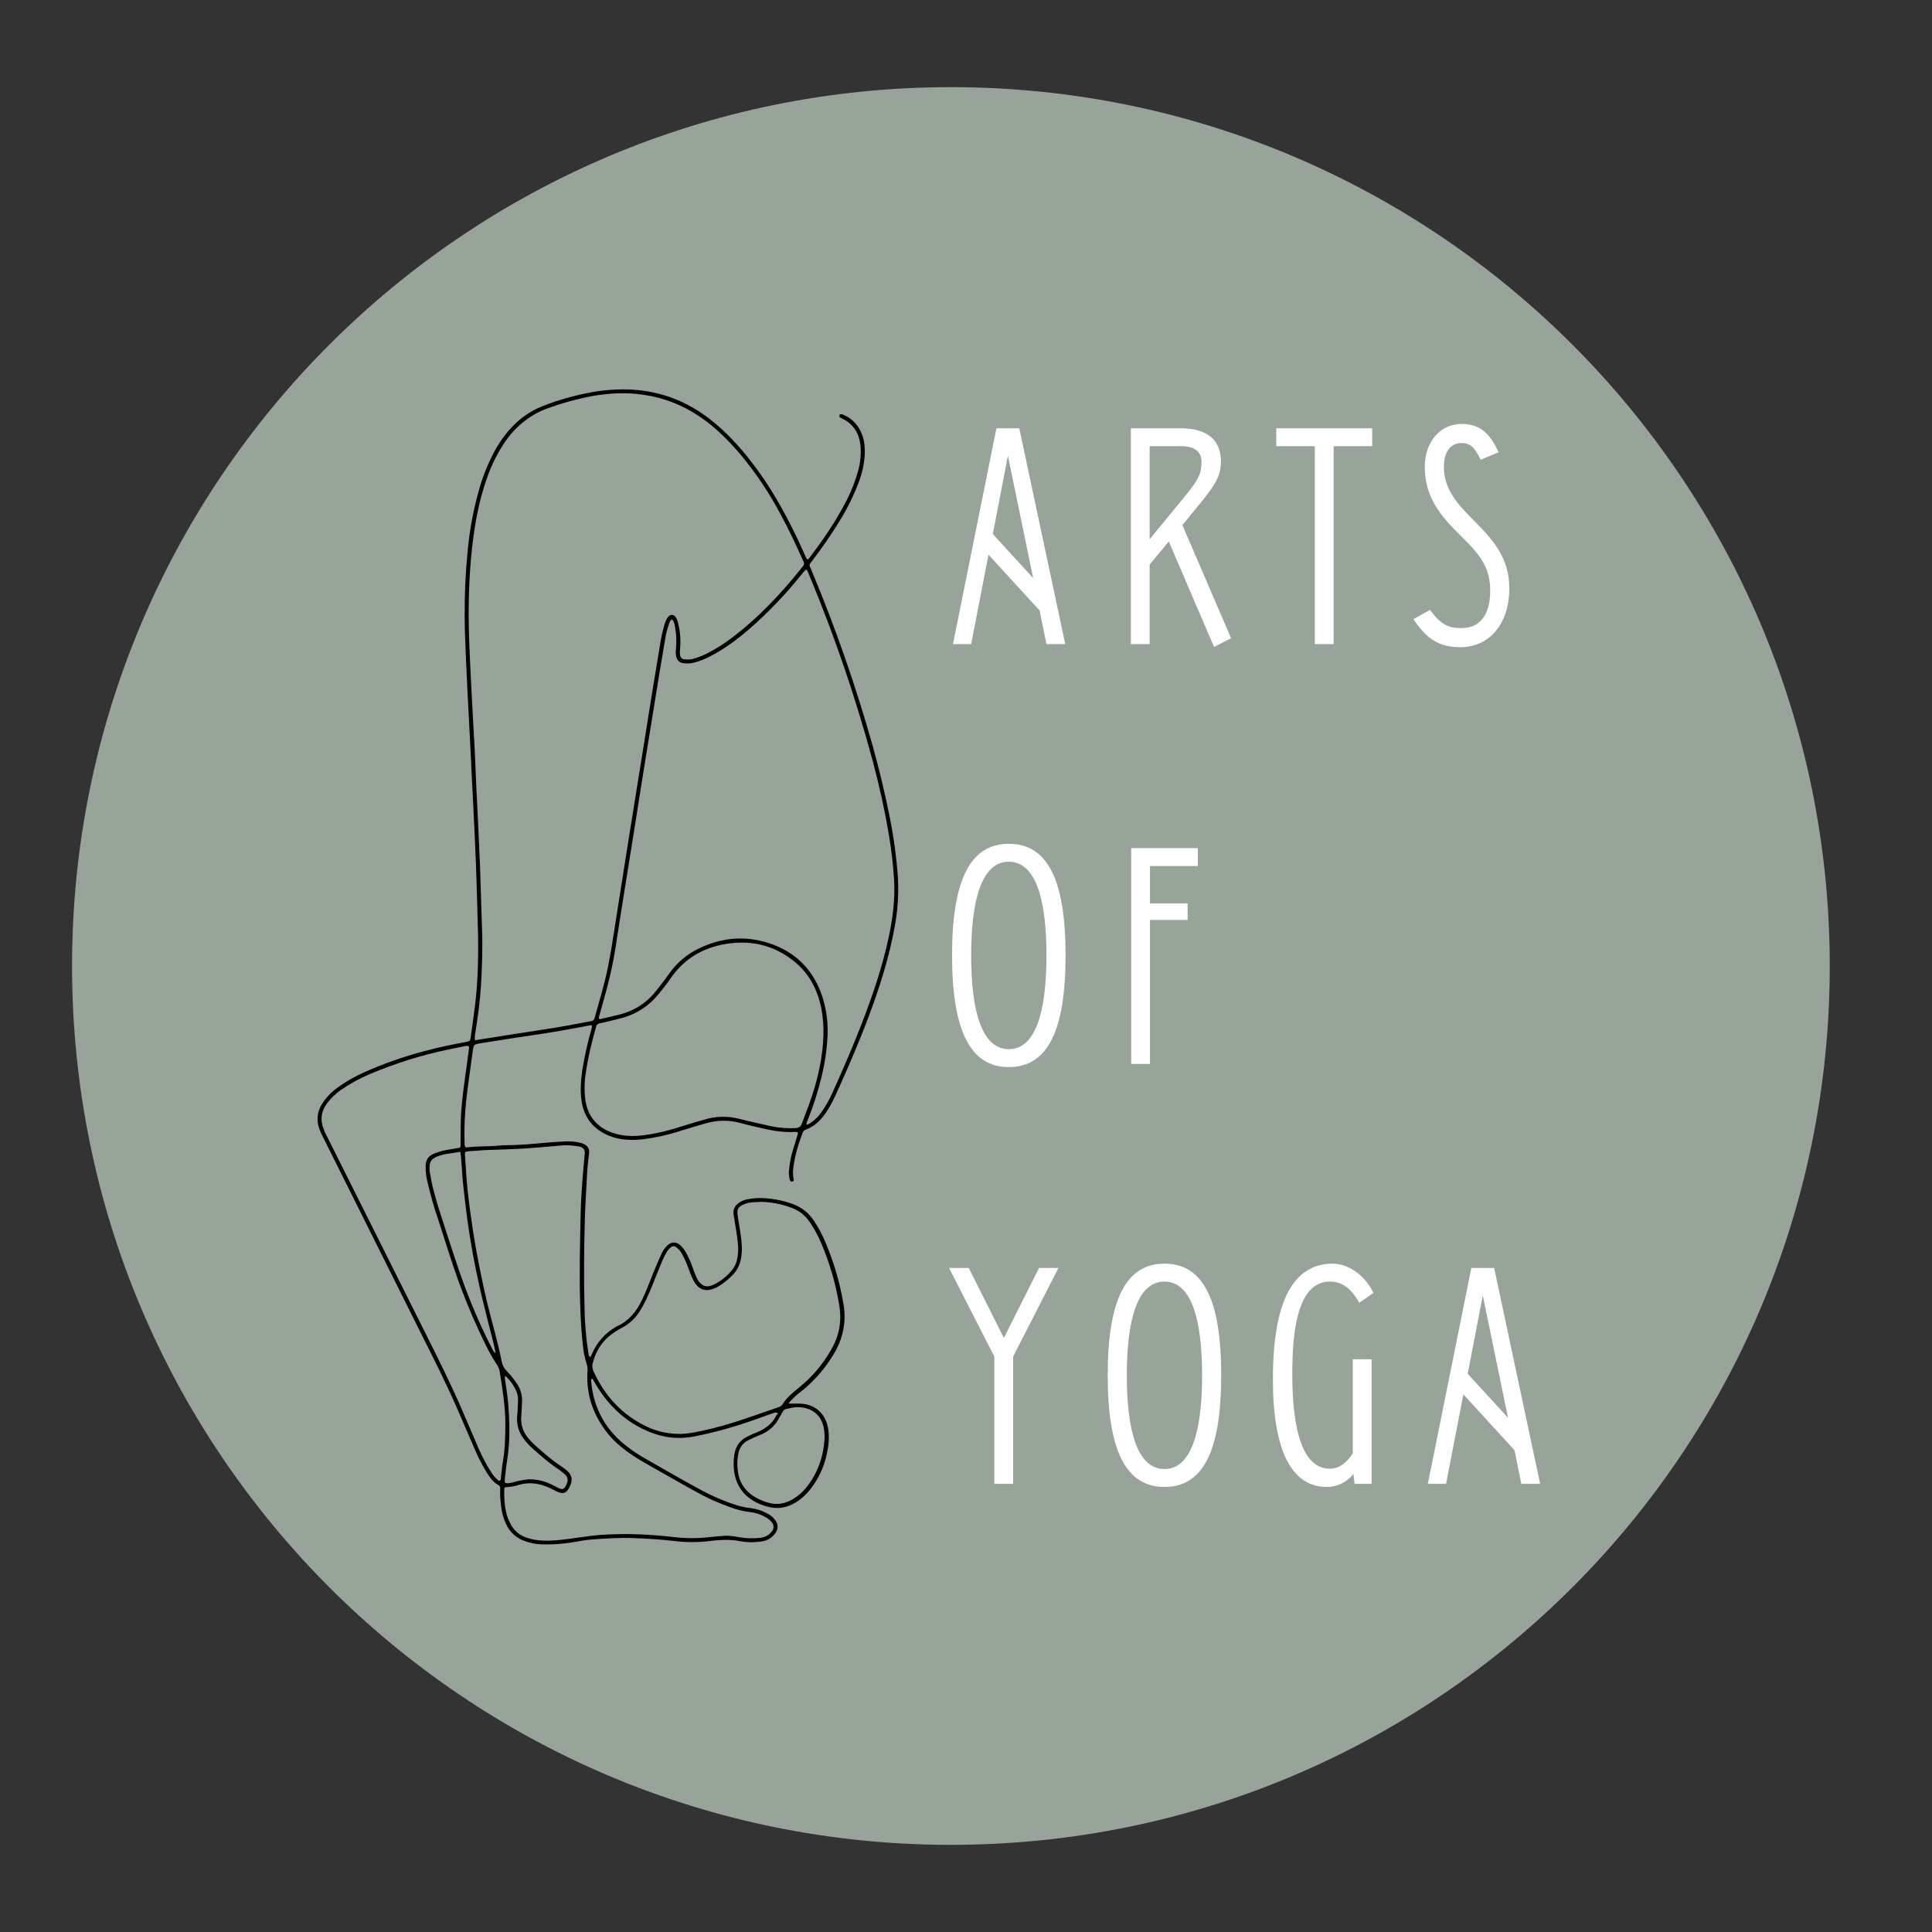 <?xml version="1.0" encoding="UTF-8"?> <svg xmlns="http://www.w3.org/2000/svg" xmlns:xlink="http://www.w3.org/1999/xlink" width="100" zoomAndPan="magnify" viewBox="0 0 75 75" height="100" preserveAspectRatio="xMidYMid meet" version="1.0"><rect x="0" y="0" width="75" height="75" fill="#333333" stroke="none"/><defs><g></g><clipPath id="0692e720a7"><path d="M 2.797 3.383 L 71.031 3.383 L 71.031 71.617 L 2.797 71.617 Z M 2.797 3.383 " clip-rule="nonzero"></path></clipPath><clipPath id="32a4c758df"><path d="M 71.031 37.5 C 71.031 56.34 55.754 71.617 36.914 71.617 C 18.07 71.617 2.797 56.34 2.797 37.5 C 2.797 18.66 18.07 3.383 36.914 3.383 C 55.754 3.383 71.031 18.66 71.031 37.5 Z M 71.031 37.5 " clip-rule="nonzero"></path></clipPath><clipPath id="b3b5bbe476"><path d="M 12.266 15.094 L 34.902 15.094 L 34.902 59.969 L 12.266 59.969 Z M 12.266 15.094 " clip-rule="nonzero"></path></clipPath></defs><g clip-path="url(#0692e720a7)"><g clip-path="url(#32a4c758df)"><path fill="#98a49a" d="M 2.797 3.383 L 71.031 3.383 L 71.031 71.617 L 2.797 71.617 Z M 2.797 3.383 " fill-opacity="1" fill-rule="nonzero"></path></g></g><g clip-path="url(#b3b5bbe476)"><path fill="#000000" d="M 30.188 54.867 C 30.129 54.812 30.066 54.84 30 54.863 C 29.668 54.98 29.336 55.102 29 55.215 C 28.34 55.441 27.668 55.621 26.98 55.758 C 26.352 55.883 25.742 55.816 25.152 55.562 C 24.277 55.191 23.621 54.566 23.137 53.754 C 23.09 53.676 23.043 53.598 23 53.523 C 22.93 53.527 22.953 53.57 22.949 53.598 C 22.949 53.625 22.949 53.648 22.953 53.672 C 23.059 54.715 23.535 55.547 24.367 56.172 C 24.57 56.328 24.781 56.469 25 56.594 C 25.684 56.988 26.375 57.383 27.066 57.762 C 27.531 58.023 28.012 58.238 28.516 58.406 C 28.715 58.473 28.922 58.52 29.129 58.543 C 29.359 58.57 29.574 58.637 29.777 58.75 C 29.883 58.801 29.977 58.871 30.055 58.961 C 30.23 59.156 30.23 59.375 30.055 59.574 C 29.914 59.734 29.738 59.824 29.527 59.844 C 29.258 59.883 28.992 59.879 28.723 59.828 C 28.336 59.75 27.953 59.777 27.566 59.82 C 27.098 59.879 26.625 59.879 26.156 59.82 C 25.906 59.789 25.652 59.77 25.402 59.75 C 25.125 59.73 24.848 59.719 24.57 59.707 C 24.055 59.688 23.543 59.723 23.031 59.758 C 22.762 59.777 22.496 59.824 22.23 59.871 C 21.824 59.941 21.41 59.965 20.996 59.949 C 20.793 59.941 20.598 59.902 20.406 59.836 C 20.059 59.723 19.805 59.5 19.648 59.168 C 19.539 58.938 19.473 58.695 19.449 58.441 C 19.422 58.23 19.41 58.02 19.418 57.809 C 19.43 57.73 19.402 57.676 19.332 57.641 C 19.141 57.535 19.02 57.359 18.906 57.18 C 18.727 56.895 18.574 56.594 18.441 56.285 C 18.23 55.797 18.02 55.309 17.809 54.82 C 17.359 53.773 16.844 52.758 16.332 51.738 C 15.074 49.223 13.816 46.703 12.559 44.18 C 12.52 44.098 12.473 44.016 12.438 43.93 C 12.254 43.512 12.301 43.121 12.57 42.754 C 12.727 42.531 12.922 42.344 13.145 42.191 C 13.434 41.984 13.742 41.809 14.062 41.66 C 14.848 41.305 15.656 41.02 16.488 40.801 C 17.023 40.656 17.566 40.543 18.113 40.445 C 18.23 40.426 18.254 40.402 18.27 40.285 C 18.328 39.879 18.387 39.469 18.438 39.059 C 18.566 38 18.582 36.938 18.547 35.871 C 18.523 35.094 18.508 34.316 18.477 33.543 C 18.441 32.648 18.395 31.754 18.352 30.859 C 18.328 30.438 18.309 30.016 18.289 29.594 C 18.262 29.004 18.23 28.414 18.199 27.82 C 18.184 27.5 18.164 27.18 18.148 26.859 C 18.109 25.875 18.043 24.887 18.039 23.898 C 18.035 23.098 18.066 22.293 18.145 21.496 C 18.215 20.66 18.363 19.84 18.59 19.035 C 18.734 18.512 18.934 18.016 19.188 17.535 C 19.383 17.168 19.625 16.836 19.914 16.535 C 20.266 16.172 20.68 15.906 21.152 15.73 C 21.738 15.508 22.336 15.344 22.949 15.23 C 23.473 15.133 24 15.098 24.531 15.125 C 25.656 15.191 26.664 15.574 27.555 16.27 C 28.172 16.746 28.695 17.316 29.172 17.934 C 29.891 18.855 30.457 19.871 30.961 20.922 C 31.055 21.121 31.141 21.324 31.234 21.52 C 31.266 21.59 31.285 21.664 31.348 21.723 C 31.367 21.711 31.387 21.699 31.402 21.684 C 31.906 21.016 32.387 20.332 32.777 19.59 C 33.016 19.16 33.195 18.707 33.324 18.234 C 33.402 17.938 33.43 17.637 33.406 17.328 C 33.363 16.84 33.145 16.465 32.691 16.246 L 32.645 16.223 C 32.594 16.211 32.574 16.18 32.586 16.125 C 32.594 16.078 32.648 16.062 32.711 16.09 C 33.023 16.215 33.254 16.426 33.402 16.727 C 33.547 17.012 33.582 17.32 33.57 17.637 C 33.547 18.027 33.461 18.406 33.316 18.77 C 33.109 19.312 32.844 19.832 32.531 20.324 C 32.23 20.812 31.898 21.281 31.555 21.738 C 31.523 21.777 31.492 21.82 31.461 21.859 C 31.422 21.902 31.418 21.949 31.441 22 C 31.469 22.055 31.492 22.105 31.512 22.164 C 32.438 24.375 33.223 26.637 33.875 28.945 C 34.129 29.863 34.355 30.789 34.539 31.723 C 34.691 32.469 34.793 33.219 34.852 33.98 C 34.895 34.641 34.855 35.293 34.738 35.945 C 34.523 37.145 34.156 38.301 33.73 39.441 C 33.344 40.469 32.91 41.473 32.457 42.473 C 32.359 42.688 32.25 42.898 32.125 43.098 C 31.914 43.43 31.656 43.719 31.273 43.855 C 31.211 43.879 31.176 43.918 31.156 43.98 C 30.98 44.453 30.828 44.938 30.785 45.445 C 30.781 45.559 30.785 45.668 30.809 45.773 C 30.828 45.828 30.805 45.863 30.75 45.867 C 30.695 45.875 30.676 45.84 30.66 45.797 C 30.621 45.656 30.613 45.516 30.637 45.371 C 30.656 45.16 30.695 44.953 30.75 44.75 C 30.816 44.523 30.887 44.297 30.957 44.07 C 30.988 43.965 30.977 43.938 30.879 43.941 C 30.43 43.969 29.992 43.898 29.555 43.793 C 29.293 43.73 29.027 43.676 28.77 43.602 C 28.297 43.469 27.824 43.477 27.352 43.621 C 27.035 43.715 26.723 43.801 26.41 43.902 C 25.945 44.055 25.469 44.16 24.984 44.223 C 24.539 44.277 24.094 44.266 23.668 44.098 C 23.043 43.852 22.676 43.402 22.574 42.73 C 22.516 42.32 22.551 41.922 22.609 41.52 C 22.695 40.992 22.809 40.477 22.957 39.965 C 22.969 39.926 22.977 39.883 22.98 39.84 C 22.984 39.805 22.969 39.793 22.934 39.797 C 22.906 39.801 22.883 39.809 22.859 39.812 C 22.109 39.957 21.355 40.09 20.598 40.199 C 19.957 40.289 19.316 40.398 18.676 40.496 C 18.387 40.543 18.387 40.543 18.348 40.832 C 18.262 41.461 18.172 42.086 18.098 42.715 C 18.039 43.277 18.016 43.844 18.035 44.41 C 18.035 44.426 18.035 44.441 18.039 44.461 C 18.047 44.523 18.074 44.551 18.145 44.539 C 18.566 44.488 18.988 44.512 19.41 44.469 C 19.5 44.461 19.594 44.457 19.688 44.457 C 20.168 44.453 20.645 44.41 21.121 44.367 C 21.383 44.34 21.645 44.324 21.906 44.312 C 22.098 44.297 22.293 44.312 22.484 44.352 C 22.543 44.363 22.598 44.383 22.652 44.406 C 22.82 44.48 22.895 44.609 22.867 44.793 C 22.816 45.133 22.793 45.477 22.777 45.824 C 22.754 46.332 22.715 46.836 22.703 47.344 C 22.672 48.48 22.66 49.621 22.691 50.762 C 22.699 51.355 22.75 51.941 22.84 52.527 C 22.852 52.582 22.844 52.648 22.922 52.684 C 22.941 52.641 22.965 52.598 22.984 52.551 C 23.184 52.086 23.508 51.73 23.953 51.484 C 23.961 51.48 23.969 51.477 23.977 51.473 C 24.422 51.27 24.703 50.91 24.914 50.484 C 25.086 50.129 25.223 49.754 25.371 49.387 C 25.465 49.152 25.566 48.922 25.672 48.691 C 25.723 48.562 25.801 48.453 25.898 48.355 C 26.062 48.199 26.242 48.191 26.414 48.344 C 26.5 48.422 26.57 48.516 26.629 48.621 C 26.727 48.801 26.809 48.984 26.879 49.176 C 26.918 49.281 26.949 49.383 26.992 49.484 C 27.02 49.555 27.051 49.621 27.09 49.688 C 27.242 49.934 27.43 49.996 27.691 49.875 C 27.988 49.738 28.234 49.539 28.434 49.281 C 28.594 49.082 28.637 48.84 28.652 48.594 C 28.668 48.32 28.621 48.055 28.582 47.785 C 28.551 47.578 28.516 47.371 28.48 47.164 C 28.445 46.941 28.535 46.785 28.715 46.672 C 28.824 46.605 28.941 46.562 29.07 46.547 C 29.219 46.52 29.371 46.508 29.523 46.508 C 29.945 46.516 30.355 46.59 30.758 46.734 C 31.109 46.859 31.391 47.078 31.598 47.391 C 31.77 47.652 31.918 47.926 32.039 48.215 C 32.367 48.988 32.602 49.785 32.742 50.613 C 32.863 51.301 32.73 51.938 32.383 52.535 C 32.039 53.117 31.605 53.617 31.078 54.035 C 30.934 54.141 30.805 54.258 30.684 54.391 C 30.66 54.422 30.617 54.445 30.633 54.488 C 30.77 54.488 30.902 54.488 31.035 54.488 C 31.629 54.496 32.051 54.867 32.148 55.457 C 32.207 55.809 32.164 56.148 32.086 56.484 C 31.977 56.98 31.762 57.426 31.449 57.824 C 31.297 58.016 31.117 58.18 30.91 58.312 C 30.562 58.527 30.195 58.602 29.797 58.488 C 29.594 58.438 29.398 58.355 29.219 58.246 C 28.809 57.988 28.574 57.613 28.5 57.137 C 28.469 56.918 28.473 56.699 28.504 56.48 C 28.555 56.16 28.711 55.914 29.008 55.77 C 29.129 55.711 29.25 55.652 29.375 55.605 C 29.707 55.473 29.98 55.27 30.141 54.941 C 30.16 54.914 30.18 54.887 30.203 54.867 C 30.184 54.867 30.188 54.855 30.195 54.859 C 30.215 54.863 30.18 54.832 30.188 54.867 Z M 18.438 40.383 C 19.371 40.238 20.273 40.09 21.18 39.953 C 21.762 39.867 22.34 39.758 22.918 39.645 C 23.016 39.637 23.07 39.586 23.09 39.492 C 23.27 38.844 23.469 38.199 23.602 37.535 C 23.781 36.633 23.902 35.723 24.051 34.812 C 24.176 34.031 24.297 33.246 24.422 32.465 C 24.566 31.574 24.711 30.684 24.852 29.789 C 24.98 29.008 25.102 28.223 25.227 27.441 C 25.355 26.641 25.488 25.844 25.621 25.043 C 25.66 24.777 25.715 24.512 25.793 24.254 C 25.82 24.152 25.859 24.062 25.914 23.977 C 26.016 23.828 26.164 23.832 26.254 23.996 C 26.289 24.062 26.312 24.133 26.328 24.207 C 26.406 24.52 26.43 24.84 26.402 25.164 C 26.391 25.238 26.391 25.316 26.395 25.391 C 26.402 25.527 26.473 25.598 26.609 25.598 C 26.703 25.609 26.793 25.602 26.887 25.582 C 27.082 25.527 27.27 25.457 27.449 25.367 C 27.781 25.195 28.098 25 28.391 24.773 C 29.445 23.984 30.336 23.031 31.152 22.004 C 31.219 21.938 31.23 21.859 31.18 21.777 C 30.91 21.168 30.629 20.562 30.309 19.98 C 29.871 19.148 29.352 18.371 28.75 17.648 C 28.285 17.102 27.781 16.594 27.184 16.188 C 26.512 15.727 25.777 15.438 24.973 15.324 C 24.305 15.223 23.645 15.262 22.984 15.375 C 22.414 15.484 21.855 15.637 21.309 15.832 C 20.609 16.078 20.059 16.516 19.629 17.117 C 19.312 17.578 19.066 18.074 18.887 18.605 C 18.605 19.414 18.449 20.25 18.344 21.098 C 18.25 21.895 18.203 22.695 18.195 23.5 C 18.18 24.59 18.25 25.676 18.301 26.766 C 18.34 27.555 18.387 28.348 18.43 29.141 C 18.453 29.656 18.473 30.168 18.496 30.684 C 18.516 31.07 18.535 31.461 18.555 31.844 C 18.582 32.426 18.609 33.008 18.633 33.59 C 18.664 34.402 18.68 35.211 18.711 36.02 C 18.742 36.762 18.715 37.508 18.672 38.246 C 18.637 38.855 18.551 39.457 18.457 40.059 C 18.434 40.164 18.426 40.273 18.438 40.383 Z M 26.094 24.047 C 26.012 24.07 25.996 24.145 25.977 24.203 C 25.902 24.41 25.848 24.621 25.816 24.84 C 25.738 25.297 25.66 25.754 25.586 26.211 C 25.477 26.887 25.367 27.562 25.258 28.238 C 25.148 28.918 25.039 29.602 24.926 30.285 L 24.602 32.336 C 24.492 33.016 24.383 33.699 24.273 34.383 C 24.164 35.074 24.051 35.766 23.945 36.457 C 23.844 37.176 23.695 37.887 23.5 38.586 C 23.414 38.887 23.332 39.188 23.25 39.488 C 23.234 39.539 23.262 39.57 23.312 39.559 C 23.551 39.508 23.789 39.449 24.023 39.391 C 24.621 39.246 25.105 38.934 25.484 38.449 C 25.656 38.23 25.828 38.008 25.988 37.781 C 26.289 37.363 26.672 37.039 27.141 36.816 C 28.012 36.395 28.918 36.312 29.84 36.609 C 30.887 36.949 31.59 37.656 31.93 38.711 C 32.094 39.234 32.156 39.766 32.121 40.312 C 32.09 40.809 32.016 41.301 31.898 41.785 C 31.758 42.359 31.578 42.922 31.359 43.473 C 31.336 43.531 31.293 43.586 31.316 43.668 C 31.359 43.648 31.398 43.633 31.438 43.609 C 31.609 43.5 31.754 43.363 31.875 43.195 C 32.055 42.941 32.207 42.668 32.332 42.383 C 32.723 41.52 33.098 40.652 33.438 39.773 C 33.863 38.68 34.242 37.57 34.492 36.422 C 34.656 35.668 34.754 34.91 34.707 34.137 C 34.668 33.539 34.602 32.941 34.496 32.352 C 34.34 31.418 34.133 30.5 33.891 29.586 C 33.23 27.129 32.414 24.73 31.438 22.383 C 31.398 22.289 31.375 22.191 31.301 22.105 C 31.207 22.168 31.148 22.266 31.078 22.348 C 30.48 23.09 29.82 23.777 29.102 24.406 C 28.633 24.809 28.145 25.18 27.594 25.465 C 27.395 25.574 27.184 25.656 26.965 25.719 C 26.84 25.75 26.715 25.762 26.59 25.75 C 26.383 25.746 26.27 25.641 26.242 25.438 C 26.23 25.352 26.23 25.27 26.242 25.184 C 26.266 24.922 26.258 24.66 26.215 24.402 C 26.199 24.277 26.18 24.148 26.094 24.047 Z M 21.73 44.473 C 21.262 44.512 20.789 44.559 20.32 44.586 C 19.816 44.617 19.312 44.629 18.805 44.648 C 18.605 44.66 18.402 44.676 18.203 44.691 C 18.047 44.707 18.039 44.711 18.051 44.859 C 18.082 45.305 18.105 45.75 18.152 46.195 C 18.211 46.758 18.289 47.316 18.375 47.875 C 18.523 48.785 18.703 49.688 18.914 50.582 C 19.098 51.336 19.324 52.078 19.473 52.84 C 19.496 52.984 19.562 53.109 19.664 53.215 C 19.805 53.359 19.93 53.516 20.047 53.684 C 20.199 53.895 20.273 54.133 20.266 54.398 C 20.258 54.582 20.254 54.766 20.238 54.953 C 20.203 55.293 20.297 55.59 20.52 55.844 C 20.602 55.941 20.691 56.031 20.785 56.117 C 21.105 56.402 21.426 56.688 21.789 56.922 C 21.852 56.965 21.91 57.012 21.973 57.059 C 22.219 57.246 22.25 57.48 22.098 57.75 C 21.977 57.973 21.855 58.012 21.621 57.902 C 21.582 57.887 21.547 57.863 21.508 57.844 C 21.449 57.816 21.391 57.785 21.328 57.758 C 20.949 57.586 20.559 57.523 20.148 57.641 C 19.996 57.691 19.84 57.719 19.68 57.73 C 19.594 57.73 19.574 57.75 19.574 57.836 C 19.57 58.191 19.586 58.543 19.699 58.887 C 19.727 58.965 19.758 59.043 19.797 59.117 C 19.938 59.41 20.16 59.602 20.465 59.699 C 20.66 59.762 20.859 59.797 21.062 59.805 C 21.406 59.824 21.75 59.781 22.094 59.738 C 22.492 59.688 22.891 59.617 23.293 59.586 C 23.824 59.551 24.355 59.543 24.883 59.566 C 25.32 59.586 25.758 59.621 26.191 59.672 C 26.637 59.723 27.082 59.723 27.527 59.672 C 27.719 59.652 27.914 59.633 28.105 59.621 C 28.312 59.602 28.512 59.645 28.707 59.676 C 28.961 59.719 29.211 59.727 29.465 59.703 C 29.66 59.695 29.824 59.617 29.949 59.465 C 30.004 59.41 30.027 59.348 30.027 59.27 C 30.027 59.195 30 59.129 29.945 59.074 C 29.879 59 29.801 58.938 29.707 58.891 C 29.523 58.785 29.324 58.719 29.113 58.699 C 28.844 58.664 28.586 58.602 28.332 58.504 C 27.855 58.336 27.398 58.125 26.957 57.875 C 26.359 57.547 25.77 57.203 25.176 56.871 C 24.945 56.742 24.723 56.609 24.508 56.461 C 24.129 56.203 23.781 55.91 23.508 55.539 C 22.992 54.844 22.742 54.062 22.809 53.191 C 22.812 53.105 22.801 53.023 22.773 52.945 C 22.707 52.734 22.66 52.52 22.637 52.301 C 22.57 51.75 22.539 51.195 22.523 50.637 C 22.484 49.488 22.516 48.34 22.539 47.191 C 22.547 46.754 22.574 46.316 22.605 45.875 C 22.629 45.516 22.668 45.152 22.699 44.793 C 22.711 44.633 22.664 44.559 22.508 44.512 C 22.465 44.504 22.426 44.496 22.383 44.492 C 22.168 44.457 21.949 44.449 21.73 44.473 Z M 29.551 46.656 C 29.426 46.664 29.297 46.668 29.172 46.676 C 29.062 46.688 28.957 46.715 28.855 46.762 C 28.66 46.848 28.605 46.941 28.633 47.16 C 28.66 47.352 28.691 47.543 28.723 47.734 C 28.773 48.035 28.816 48.336 28.793 48.641 C 28.773 48.945 28.684 49.238 28.465 49.469 C 28.309 49.637 28.133 49.781 27.941 49.906 C 27.855 49.961 27.766 50.004 27.672 50.039 C 27.402 50.137 27.164 50.066 27 49.836 C 26.938 49.746 26.887 49.648 26.844 49.547 C 26.797 49.441 26.762 49.328 26.719 49.219 C 26.652 49.027 26.566 48.844 26.469 48.664 C 26.418 48.574 26.355 48.5 26.273 48.434 C 26.188 48.359 26.105 48.359 26.02 48.438 C 25.969 48.48 25.926 48.531 25.891 48.59 C 25.82 48.707 25.762 48.824 25.707 48.949 C 25.57 49.277 25.441 49.605 25.309 49.934 C 25.172 50.262 25.043 50.574 24.855 50.867 C 24.68 51.164 24.438 51.391 24.129 51.551 C 24.047 51.594 23.969 51.641 23.891 51.691 C 23.441 51.977 23.152 52.375 23.016 52.891 C 22.98 53.008 22.988 53.121 23.039 53.23 C 23.473 54.191 24.145 54.918 25.094 55.375 C 25.52 55.578 25.969 55.672 26.438 55.664 C 26.754 55.656 27.055 55.586 27.359 55.52 C 28.34 55.309 29.273 54.949 30.219 54.629 C 30.289 54.609 30.34 54.57 30.379 54.512 C 30.539 54.258 30.766 54.07 30.996 53.883 C 31.508 53.473 31.93 52.984 32.254 52.414 C 32.578 51.867 32.688 51.285 32.578 50.66 C 32.441 49.824 32.203 49.016 31.871 48.238 C 31.754 47.965 31.613 47.707 31.449 47.461 C 31.266 47.184 31.02 46.988 30.707 46.879 C 30.332 46.738 29.949 46.664 29.551 46.656 Z M 31.965 40.223 C 31.977 39.848 31.949 39.48 31.879 39.113 C 31.727 38.406 31.41 37.793 30.844 37.332 C 30.02 36.66 29.074 36.465 28.047 36.668 C 27.203 36.836 26.52 37.266 26.027 37.988 C 25.902 38.176 25.758 38.352 25.613 38.531 C 25.211 39.047 24.691 39.387 24.051 39.543 C 23.809 39.602 23.562 39.668 23.316 39.719 C 23.211 39.727 23.148 39.785 23.133 39.887 C 22.973 40.457 22.828 41.031 22.746 41.617 C 22.684 41.984 22.676 42.355 22.727 42.723 C 22.805 43.234 23.062 43.617 23.516 43.863 C 23.691 43.953 23.871 44.012 24.062 44.051 C 24.469 44.137 24.867 44.094 25.27 44.027 C 25.633 43.965 25.992 43.875 26.344 43.762 C 26.672 43.66 27.004 43.559 27.332 43.465 C 27.785 43.328 28.242 43.316 28.703 43.434 C 29.109 43.539 29.52 43.625 29.93 43.719 C 30.246 43.785 30.562 43.809 30.883 43.793 C 31.008 43.785 31.086 43.738 31.129 43.617 C 31.254 43.27 31.395 42.926 31.512 42.574 C 31.766 41.809 31.934 41.027 31.965 40.223 Z M 19.617 55.25 C 19.621 54.711 19.52 53.969 19.395 53.227 C 19.375 53.133 19.34 53.051 19.289 52.973 C 19.125 52.727 18.98 52.469 18.852 52.203 C 18.492 51.477 18.172 50.734 17.887 49.973 C 17.566 49.113 17.297 48.23 17.016 47.359 C 16.852 46.879 16.711 46.395 16.598 45.898 C 16.543 45.688 16.52 45.469 16.523 45.25 C 16.535 45.039 16.621 44.879 16.828 44.793 C 16.969 44.734 17.109 44.688 17.258 44.656 C 17.441 44.621 17.625 44.594 17.805 44.562 C 17.859 44.559 17.883 44.527 17.879 44.477 C 17.879 44.41 17.879 44.34 17.879 44.273 C 17.887 43.926 17.879 43.582 17.898 43.234 C 17.938 42.613 18.031 41.992 18.117 41.375 C 18.148 41.148 18.18 40.922 18.207 40.699 C 18.219 40.617 18.188 40.594 18.109 40.602 C 18.082 40.602 18.055 40.609 18.035 40.613 C 17.812 40.656 17.59 40.703 17.367 40.75 C 16.344 40.965 15.352 41.277 14.387 41.684 C 13.98 41.852 13.598 42.059 13.234 42.312 C 13.031 42.453 12.855 42.621 12.707 42.816 C 12.457 43.145 12.418 43.496 12.582 43.875 C 12.617 43.969 12.668 44.059 12.711 44.148 C 13.973 46.668 15.234 49.188 16.492 51.707 C 17 52.723 17.512 53.742 17.961 54.789 C 18.172 55.277 18.379 55.766 18.59 56.254 C 18.723 56.555 18.875 56.848 19.051 57.125 C 19.125 57.25 19.215 57.359 19.324 57.453 C 19.352 57.473 19.387 57.496 19.418 57.473 C 19.434 57.453 19.441 57.43 19.441 57.406 C 19.469 57.195 19.48 56.984 19.516 56.777 C 19.594 56.344 19.617 55.906 19.617 55.25 Z M 32.008 55.871 C 32.016 55.727 32.008 55.582 31.98 55.441 C 31.902 55.012 31.625 54.727 31.203 54.648 C 31.051 54.617 30.902 54.617 30.75 54.648 C 30.402 54.73 30.473 54.648 30.289 54.973 C 30.285 54.98 30.277 54.988 30.273 54.996 C 30.102 55.344 29.832 55.586 29.469 55.719 C 29.336 55.773 29.207 55.836 29.078 55.895 C 28.812 56.016 28.684 56.23 28.648 56.508 C 28.617 56.703 28.617 56.895 28.641 57.09 C 28.688 57.52 28.895 57.852 29.258 58.086 C 29.438 58.199 29.629 58.281 29.832 58.336 C 30.18 58.438 30.5 58.367 30.801 58.184 C 30.988 58.07 31.152 57.926 31.293 57.754 C 31.734 57.207 31.961 56.574 32.008 55.871 Z M 17.871 44.715 C 17.664 44.746 17.473 44.773 17.281 44.805 C 17.207 44.82 17.133 44.84 17.062 44.863 C 16.73 44.973 16.648 45.098 16.68 45.445 C 16.68 45.469 16.684 45.496 16.688 45.52 C 16.727 45.711 16.754 45.902 16.801 46.09 C 16.93 46.625 17.105 47.145 17.273 47.664 C 17.602 48.676 17.922 49.691 18.328 50.672 C 18.566 51.242 18.812 51.805 19.102 52.348 C 19.133 52.41 19.152 52.48 19.242 52.523 C 19.156 52.074 19.027 51.656 18.926 51.23 C 18.824 50.809 18.711 50.383 18.617 49.953 C 18.52 49.527 18.434 49.094 18.352 48.664 C 18.273 48.223 18.203 47.781 18.141 47.34 C 18.082 46.906 18.035 46.469 17.984 46.031 C 17.93 45.598 17.934 45.16 17.871 44.715 Z M 19.613 53.406 C 19.605 53.434 19.602 53.465 19.598 53.492 C 19.605 53.551 19.613 53.609 19.621 53.668 C 19.727 54.301 19.777 54.941 19.773 55.582 C 19.773 55.895 19.754 56.207 19.711 56.516 C 19.664 56.805 19.629 57.102 19.598 57.395 C 19.582 57.57 19.59 57.598 19.793 57.57 C 19.898 57.555 20.004 57.516 20.113 57.492 C 20.25 57.461 20.391 57.438 20.535 57.426 C 20.824 57.426 21.102 57.484 21.363 57.605 C 21.469 57.652 21.574 57.711 21.68 57.766 C 21.84 57.84 21.895 57.816 21.977 57.656 C 21.988 57.633 22 57.609 22.008 57.586 C 22.055 57.453 22.043 57.336 21.934 57.238 C 21.859 57.172 21.781 57.109 21.699 57.051 C 21.324 56.805 20.988 56.508 20.656 56.211 C 20.555 56.121 20.465 56.023 20.379 55.918 C 20.133 55.621 20.035 55.281 20.082 54.902 C 20.102 54.719 20.102 54.531 20.109 54.344 C 20.113 54.234 20.094 54.129 20.051 54.023 C 19.949 53.785 19.805 53.582 19.613 53.406 Z M 19.613 53.406 " fill-opacity="1" fill-rule="nonzero"></path></g><g fill="#ffffff" fill-opacity="1"><g transform="translate(36.541, 25.004)"><g><path d="M 3.816 -1.305 L 4.082 0 L 4.812 0 L 3.027 -8.379 L 2.141 -8.379 L 0.453 0 L 1.16 0 L 1.832 -3.473 Z M 3.566 -2.562 L 2 -4.273 L 2.586 -7.312 Z M 3.566 -2.562 "></path></g></g></g><g fill="#ffffff" fill-opacity="1"><g transform="translate(42.978, 25.004)"><g><path d="M 2.395 -3.984 L 4.152 0.109 L 4.812 -0.227 L 2.922 -4.621 L 3.461 -5.277 C 4.152 -6.129 4.418 -6.465 4.418 -7.098 C 4.418 -7.898 3.914 -8.379 2.848 -8.379 L 0.922 -8.379 L 0.922 0 L 1.652 0 L 1.652 -3.09 Z M 1.652 -4.07 L 1.652 -7.684 L 2.859 -7.684 C 3.387 -7.684 3.664 -7.492 3.664 -7.062 C 3.664 -6.617 3.543 -6.379 3.027 -5.746 Z M 1.652 -4.07 "></path></g></g></g><g fill="#ffffff" fill-opacity="1"><g transform="translate(49.318, 25.004)"><g><path d="M 2.453 -7.684 L 3.949 -7.684 L 3.949 -8.379 L 0.227 -8.379 L 0.227 -7.684 L 1.723 -7.684 L 1.723 0 L 2.453 0 Z M 2.453 -7.684 "></path></g></g></g><g fill="#ffffff" fill-opacity="1"><g transform="translate(54.689, 25.004)"><g><path d="M 2.512 -4.812 C 1.879 -5.445 1.375 -6.008 1.363 -6.848 C 1.352 -7.434 1.605 -7.805 2.047 -7.805 C 2.383 -7.805 2.551 -7.648 2.789 -7.156 L 3.484 -7.445 C 3.148 -8.211 2.73 -8.547 2.047 -8.547 C 1.258 -8.547 0.609 -7.898 0.621 -6.836 C 0.633 -5.699 1.234 -4.969 2.035 -4.188 C 2.836 -3.41 3.16 -2.922 3.16 -2.07 C 3.16 -1.566 3.039 -0.621 2.035 -0.621 C 1.531 -0.621 1.234 -0.766 0.824 -1.328 L 0.18 -0.969 C 0.684 -0.215 1.16 0.121 2 0.121 C 3.137 0.121 3.902 -0.801 3.902 -2.156 C 3.902 -3.328 3.305 -4.023 2.512 -4.812 Z M 2.512 -4.812 "></path></g></g></g><g fill="#ffffff" fill-opacity="1"><g transform="translate(60.006, 25.004)"><g></g></g></g><g fill="#ffffff" fill-opacity="1"><g transform="translate(36.541, 41.303)"><g><path d="M 2.621 0.121 C 4.094 0.121 4.824 -1.223 4.824 -4.215 C 4.824 -7.207 4.094 -8.547 2.621 -8.547 C 1.16 -8.547 0.418 -7.207 0.418 -4.215 C 0.418 -1.223 1.16 0.121 2.621 0.121 Z M 2.621 -0.574 C 1.352 -0.574 1.16 -2.73 1.16 -4.215 C 1.16 -5.699 1.352 -7.852 2.621 -7.852 C 3.891 -7.852 4.082 -5.699 4.082 -4.215 C 4.082 -2.73 3.891 -0.574 2.621 -0.574 Z M 2.621 -0.574 "></path></g></g></g><g fill="#ffffff" fill-opacity="1"><g transform="translate(42.978, 41.303)"><g><path d="M 1.664 -7.684 L 3.52 -7.684 L 3.52 -8.379 L 0.934 -8.379 L 0.934 0 L 1.664 0 L 1.664 -5.59 L 3.125 -5.59 L 3.125 -6.234 L 1.664 -6.234 Z M 1.664 -7.684 "></path></g></g></g><g fill="#ffffff" fill-opacity="1"><g transform="translate(47.875, 41.303)"><g></g></g></g><g fill="#ffffff" fill-opacity="1"><g transform="translate(36.541, 57.602)"><g><path d="M 4.547 -8.379 L 3.793 -8.379 L 2.43 -5.66 L 1.066 -8.379 L 0.301 -8.379 L 2.059 -4.941 L 2.059 0 L 2.789 0 L 2.789 -4.941 Z M 4.547 -8.379 "></path></g></g></g><g fill="#ffffff" fill-opacity="1"><g transform="translate(42.583, 57.602)"><g><path d="M 2.621 0.121 C 4.094 0.121 4.824 -1.223 4.824 -4.215 C 4.824 -7.207 4.094 -8.547 2.621 -8.547 C 1.16 -8.547 0.418 -7.207 0.418 -4.215 C 0.418 -1.223 1.16 0.121 2.621 0.121 Z M 2.621 -0.574 C 1.352 -0.574 1.16 -2.73 1.16 -4.215 C 1.16 -5.699 1.352 -7.852 2.621 -7.852 C 3.891 -7.852 4.082 -5.699 4.082 -4.215 C 4.082 -2.73 3.891 -0.574 2.621 -0.574 Z M 2.621 -0.574 "></path></g></g></g><g fill="#ffffff" fill-opacity="1"><g transform="translate(49.019, 57.602)"><g><path d="M 3.496 -4.836 L 3.496 -1.184 C 3.305 -0.875 2.992 -0.586 2.609 -0.586 C 1.34 -0.586 1.148 -2.719 1.148 -4.273 C 1.148 -5.902 1.34 -7.852 2.609 -7.852 C 2.922 -7.852 3.352 -7.742 3.746 -7.027 L 4.297 -7.41 C 3.938 -8.164 3.254 -8.547 2.73 -8.547 C 1.184 -8.547 0.395 -7.098 0.395 -4.059 C 0.395 -1.258 1.137 0.121 2.488 0.121 C 2.91 0.121 3.266 -0.07 3.52 -0.383 L 3.566 0 L 4.227 0 L 4.227 -4.836 Z M 3.496 -4.836 "></path></g></g></g><g fill="#ffffff" fill-opacity="1"><g transform="translate(54.976, 57.602)"><g><path d="M 3.816 -1.305 L 4.082 0 L 4.812 0 L 3.027 -8.379 L 2.141 -8.379 L 0.453 0 L 1.16 0 L 1.832 -3.473 Z M 3.566 -2.562 L 2 -4.273 L 2.586 -7.312 Z M 3.566 -2.562 "></path></g></g></g></svg> 
